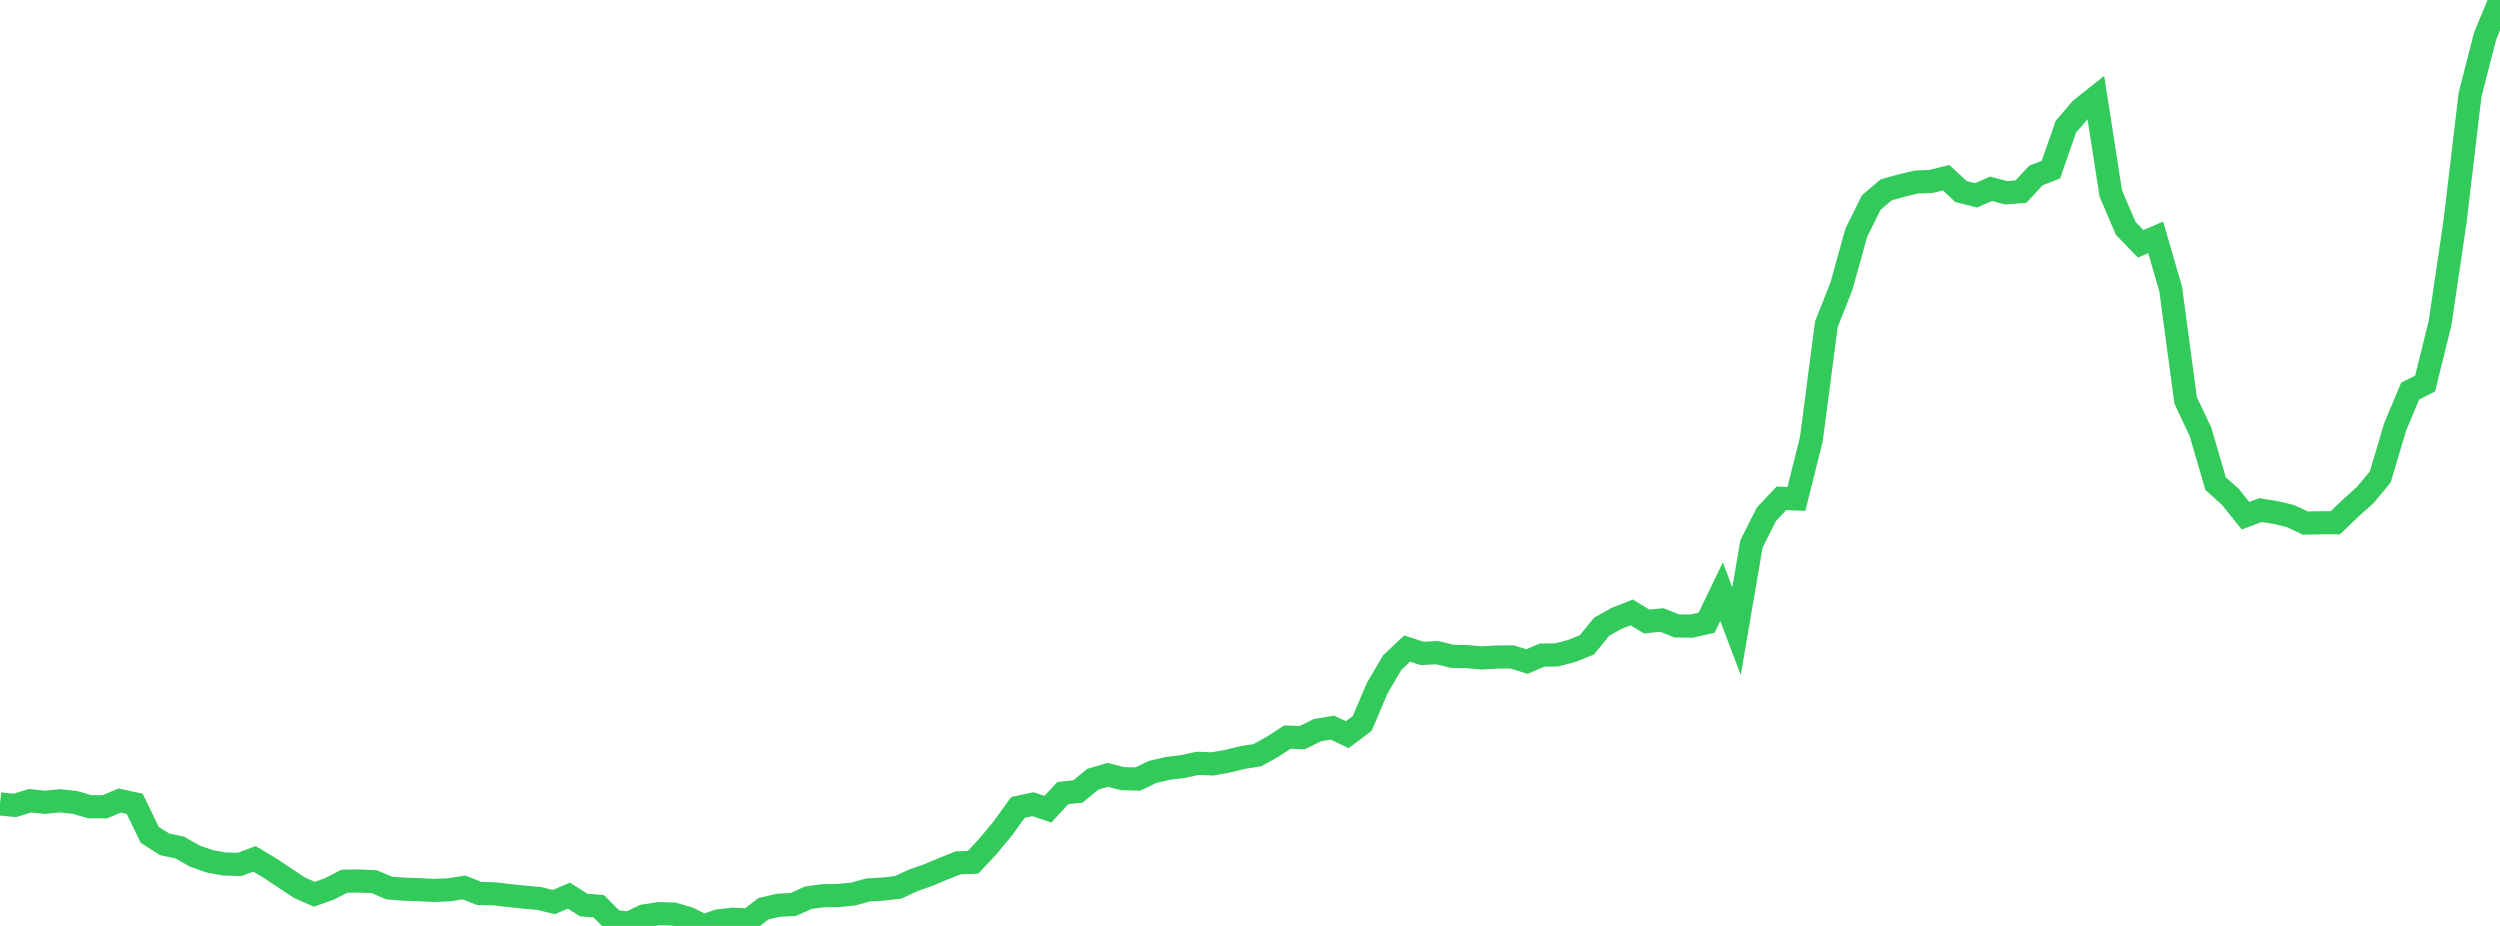<?xml version="1.0" standalone="no"?>
<!DOCTYPE svg PUBLIC "-//W3C//DTD SVG 1.1//EN" "http://www.w3.org/Graphics/SVG/1.1/DTD/svg11.dtd">

<svg width="135" height="50" viewBox="0 0 135 50" preserveAspectRatio="none" 
  xmlns="http://www.w3.org/2000/svg"
  xmlns:xlink="http://www.w3.org/1999/xlink">


<polyline points="0.0, 43.411 0.808, 43.491 1.617, 43.24 2.425, 43.323 3.234, 43.242 4.042, 43.33 4.85, 43.562 5.659, 43.567 6.467, 43.228 7.275, 43.406 8.084, 45.079 8.892, 45.594 9.701, 45.764 10.509, 46.223 11.317, 46.51 12.126, 46.655 12.934, 46.678 13.743, 46.378 14.551, 46.86 15.359, 47.397 16.168, 47.937 16.976, 48.291 17.784, 48.001 18.593, 47.585 19.401, 47.575 20.21, 47.612 21.018, 47.952 21.826, 48.015 22.635, 48.042 23.443, 48.083 24.251, 48.049 25.06, 47.921 25.868, 48.244 26.677, 48.265 27.485, 48.358 28.293, 48.443 29.102, 48.515 29.91, 48.71 30.719, 48.366 31.527, 48.872 32.335, 48.937 33.144, 49.758 33.952, 49.848 34.76, 49.464 35.569, 49.336 36.377, 49.36 37.186, 49.594 37.994, 50.0 38.802, 49.722 39.611, 49.638 40.419, 49.688 41.228, 49.073 42.036, 48.883 42.844, 48.84 43.653, 48.473 44.461, 48.368 45.269, 48.358 46.078, 48.277 46.886, 48.055 47.695, 48.01 48.503, 47.915 49.311, 47.541 50.12, 47.255 50.928, 46.917 51.737, 46.593 52.545, 46.563 53.353, 45.698 54.162, 44.718 54.97, 43.598 55.778, 43.426 56.587, 43.695 57.395, 42.824 58.204, 42.741 59.012, 42.078 59.82, 41.843 60.629, 42.048 61.437, 42.069 62.246, 41.683 63.054, 41.493 63.862, 41.395 64.671, 41.219 65.479, 41.251 66.287, 41.104 67.096, 40.907 67.904, 40.778 68.713, 40.326 69.521, 39.803 70.329, 39.83 71.138, 39.43 71.946, 39.291 72.754, 39.673 73.563, 39.06 74.371, 37.155 75.18, 35.781 75.988, 35.021 76.796, 35.285 77.605, 35.242 78.413, 35.44 79.222, 35.459 80.03, 35.526 80.838, 35.479 81.647, 35.474 82.455, 35.724 83.263, 35.377 84.072, 35.363 84.88, 35.149 85.689, 34.824 86.497, 33.835 87.305, 33.388 88.114, 33.069 88.922, 33.564 89.731, 33.477 90.539, 33.798 91.347, 33.81 92.156, 33.626 92.964, 31.95 93.772, 34.086 94.581, 29.367 95.389, 27.764 96.198, 26.909 97.006, 26.943 97.814, 23.713 98.623, 17.509 99.431, 15.472 100.24, 12.565 101.048, 10.933 101.856, 10.25 102.665, 10.025 103.473, 9.83 104.281, 9.797 105.09, 9.595 105.898, 10.344 106.707, 10.549 107.515, 10.194 108.323, 10.408 109.132, 10.348 109.94, 9.474 110.749, 9.161 111.557, 6.843 112.365, 5.898 113.174, 5.254 113.982, 10.448 114.79, 12.333 115.599, 13.165 116.407, 12.817 117.216, 15.603 118.024, 21.622 118.832, 23.333 119.641, 26.113 120.449, 26.839 121.257, 27.849 122.066, 27.544 122.874, 27.675 123.683, 27.866 124.491, 28.246 125.299, 28.23 126.108, 28.228 126.916, 27.452 127.725, 26.728 128.533, 25.756 129.341, 23.046 130.15, 21.117 130.958, 20.711 131.766, 17.429 132.575, 11.94 133.383, 5.113 134.192, 1.96 135.0, 0.0" fill="none" stroke="#32ca5b" stroke-width="1.25"/>

</svg>